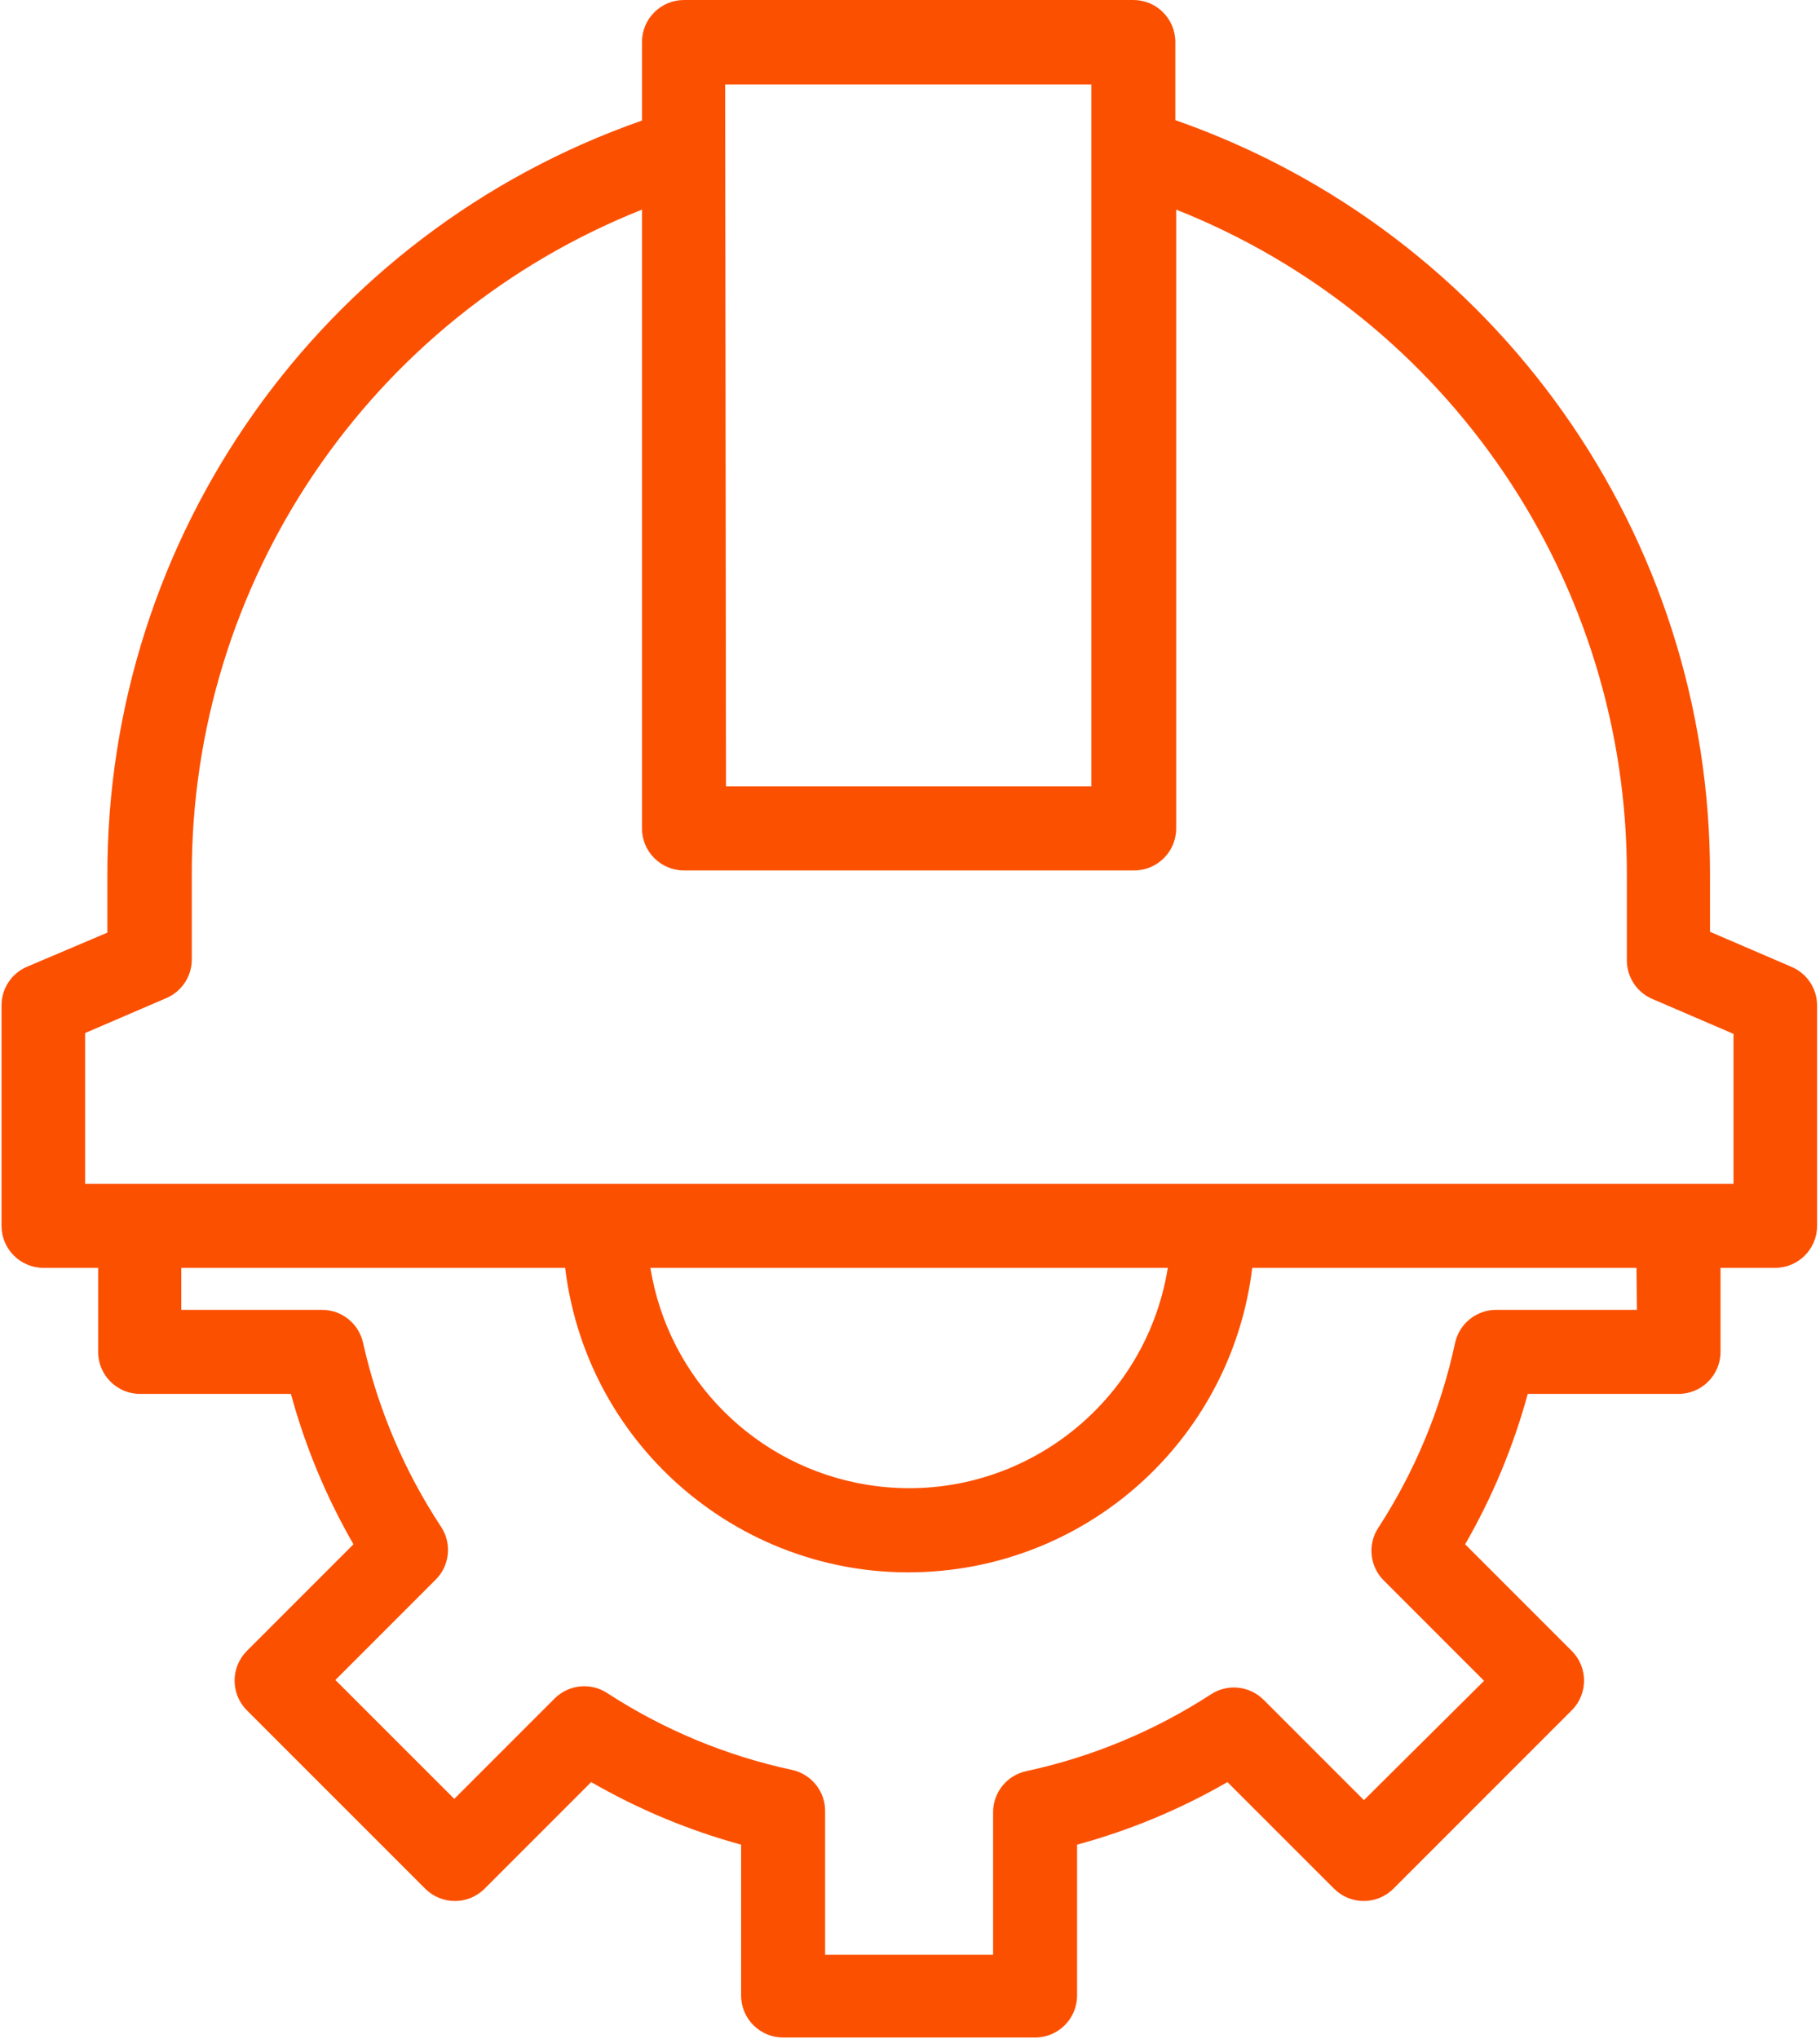 <svg width="50" height="56" viewBox="0 0 50 56" fill="none" xmlns="http://www.w3.org/2000/svg">
<path d="M49.205 26.549L46.978 25.591V24.068C47.009 14.723 41.112 6.384 32.29 3.3V1.154C32.29 0.517 31.773 0 31.137 0H18.791C18.154 0 17.637 0.517 17.637 1.154V3.311C8.815 6.395 2.918 14.734 2.95 24.079V25.614L0.746 26.549C0.319 26.729 0.042 27.148 0.042 27.61V33.668C0.042 34.304 0.559 34.821 1.196 34.821H2.696V37.129C2.696 37.766 3.212 38.283 3.849 38.283H7.992C8.385 39.727 8.963 41.117 9.711 42.413L6.78 45.344C6.333 45.794 6.333 46.521 6.78 46.971L11.684 51.874C12.134 52.322 12.861 52.322 13.311 51.874L16.241 48.944C17.535 49.691 18.919 50.268 20.36 50.663V54.805C20.36 55.442 20.877 55.959 21.514 55.959H28.437C29.074 55.959 29.59 55.442 29.59 54.805V50.663C31.035 50.27 32.424 49.693 33.721 48.944L36.652 51.874C37.102 52.322 37.828 52.322 38.279 51.874L43.182 46.971C43.63 46.521 43.63 45.794 43.182 45.344L40.251 42.413C40.999 41.117 41.577 39.727 41.971 38.283H46.112C46.749 38.283 47.267 37.766 47.267 37.129V34.821H48.767C49.404 34.821 49.92 34.304 49.92 33.668V27.61C49.918 27.144 49.635 26.725 49.205 26.549ZM19.922 2.319H29.983V21.599H19.945L19.922 2.319ZM44.97 35.975H41.128C40.575 35.962 40.091 36.346 39.974 36.886C39.586 38.693 38.871 40.413 37.863 41.963C37.566 42.419 37.63 43.02 38.013 43.405L40.771 46.163L37.471 49.44L34.713 46.682C34.328 46.299 33.727 46.236 33.271 46.532C31.721 47.539 30.001 48.255 28.194 48.644C27.653 48.76 27.27 49.244 27.283 49.797V53.686H22.668V49.763C22.681 49.209 22.297 48.726 21.756 48.609C19.95 48.221 18.229 47.506 16.68 46.498C16.224 46.201 15.623 46.264 15.237 46.648L12.48 49.405L9.214 46.14L11.972 43.382C12.355 42.997 12.419 42.396 12.122 41.94C11.105 40.4 10.379 38.687 9.976 36.886C9.859 36.346 9.376 35.962 8.822 35.975H4.98V34.821H15.526C16.158 40.034 20.897 43.747 26.11 43.114C30.452 42.586 33.876 39.164 34.402 34.821H44.959L44.97 35.975ZM17.879 34.821H32.083C31.448 38.746 27.751 41.414 23.826 40.779C20.764 40.284 18.363 37.883 17.868 34.821H17.879ZM47.624 32.514H2.338V28.372L4.565 27.414C4.992 27.234 5.269 26.815 5.269 26.352V24.045C5.243 15.987 10.149 8.734 17.637 5.757V22.753C17.637 23.389 18.154 23.906 18.791 23.906H31.159C31.796 23.906 32.313 23.389 32.313 22.753V5.757C39.814 8.733 44.726 16 44.694 24.068V26.376C44.694 26.838 44.97 27.257 45.397 27.437L47.624 28.395V32.514H47.624Z" fill="#FC5001"/>
</svg>
